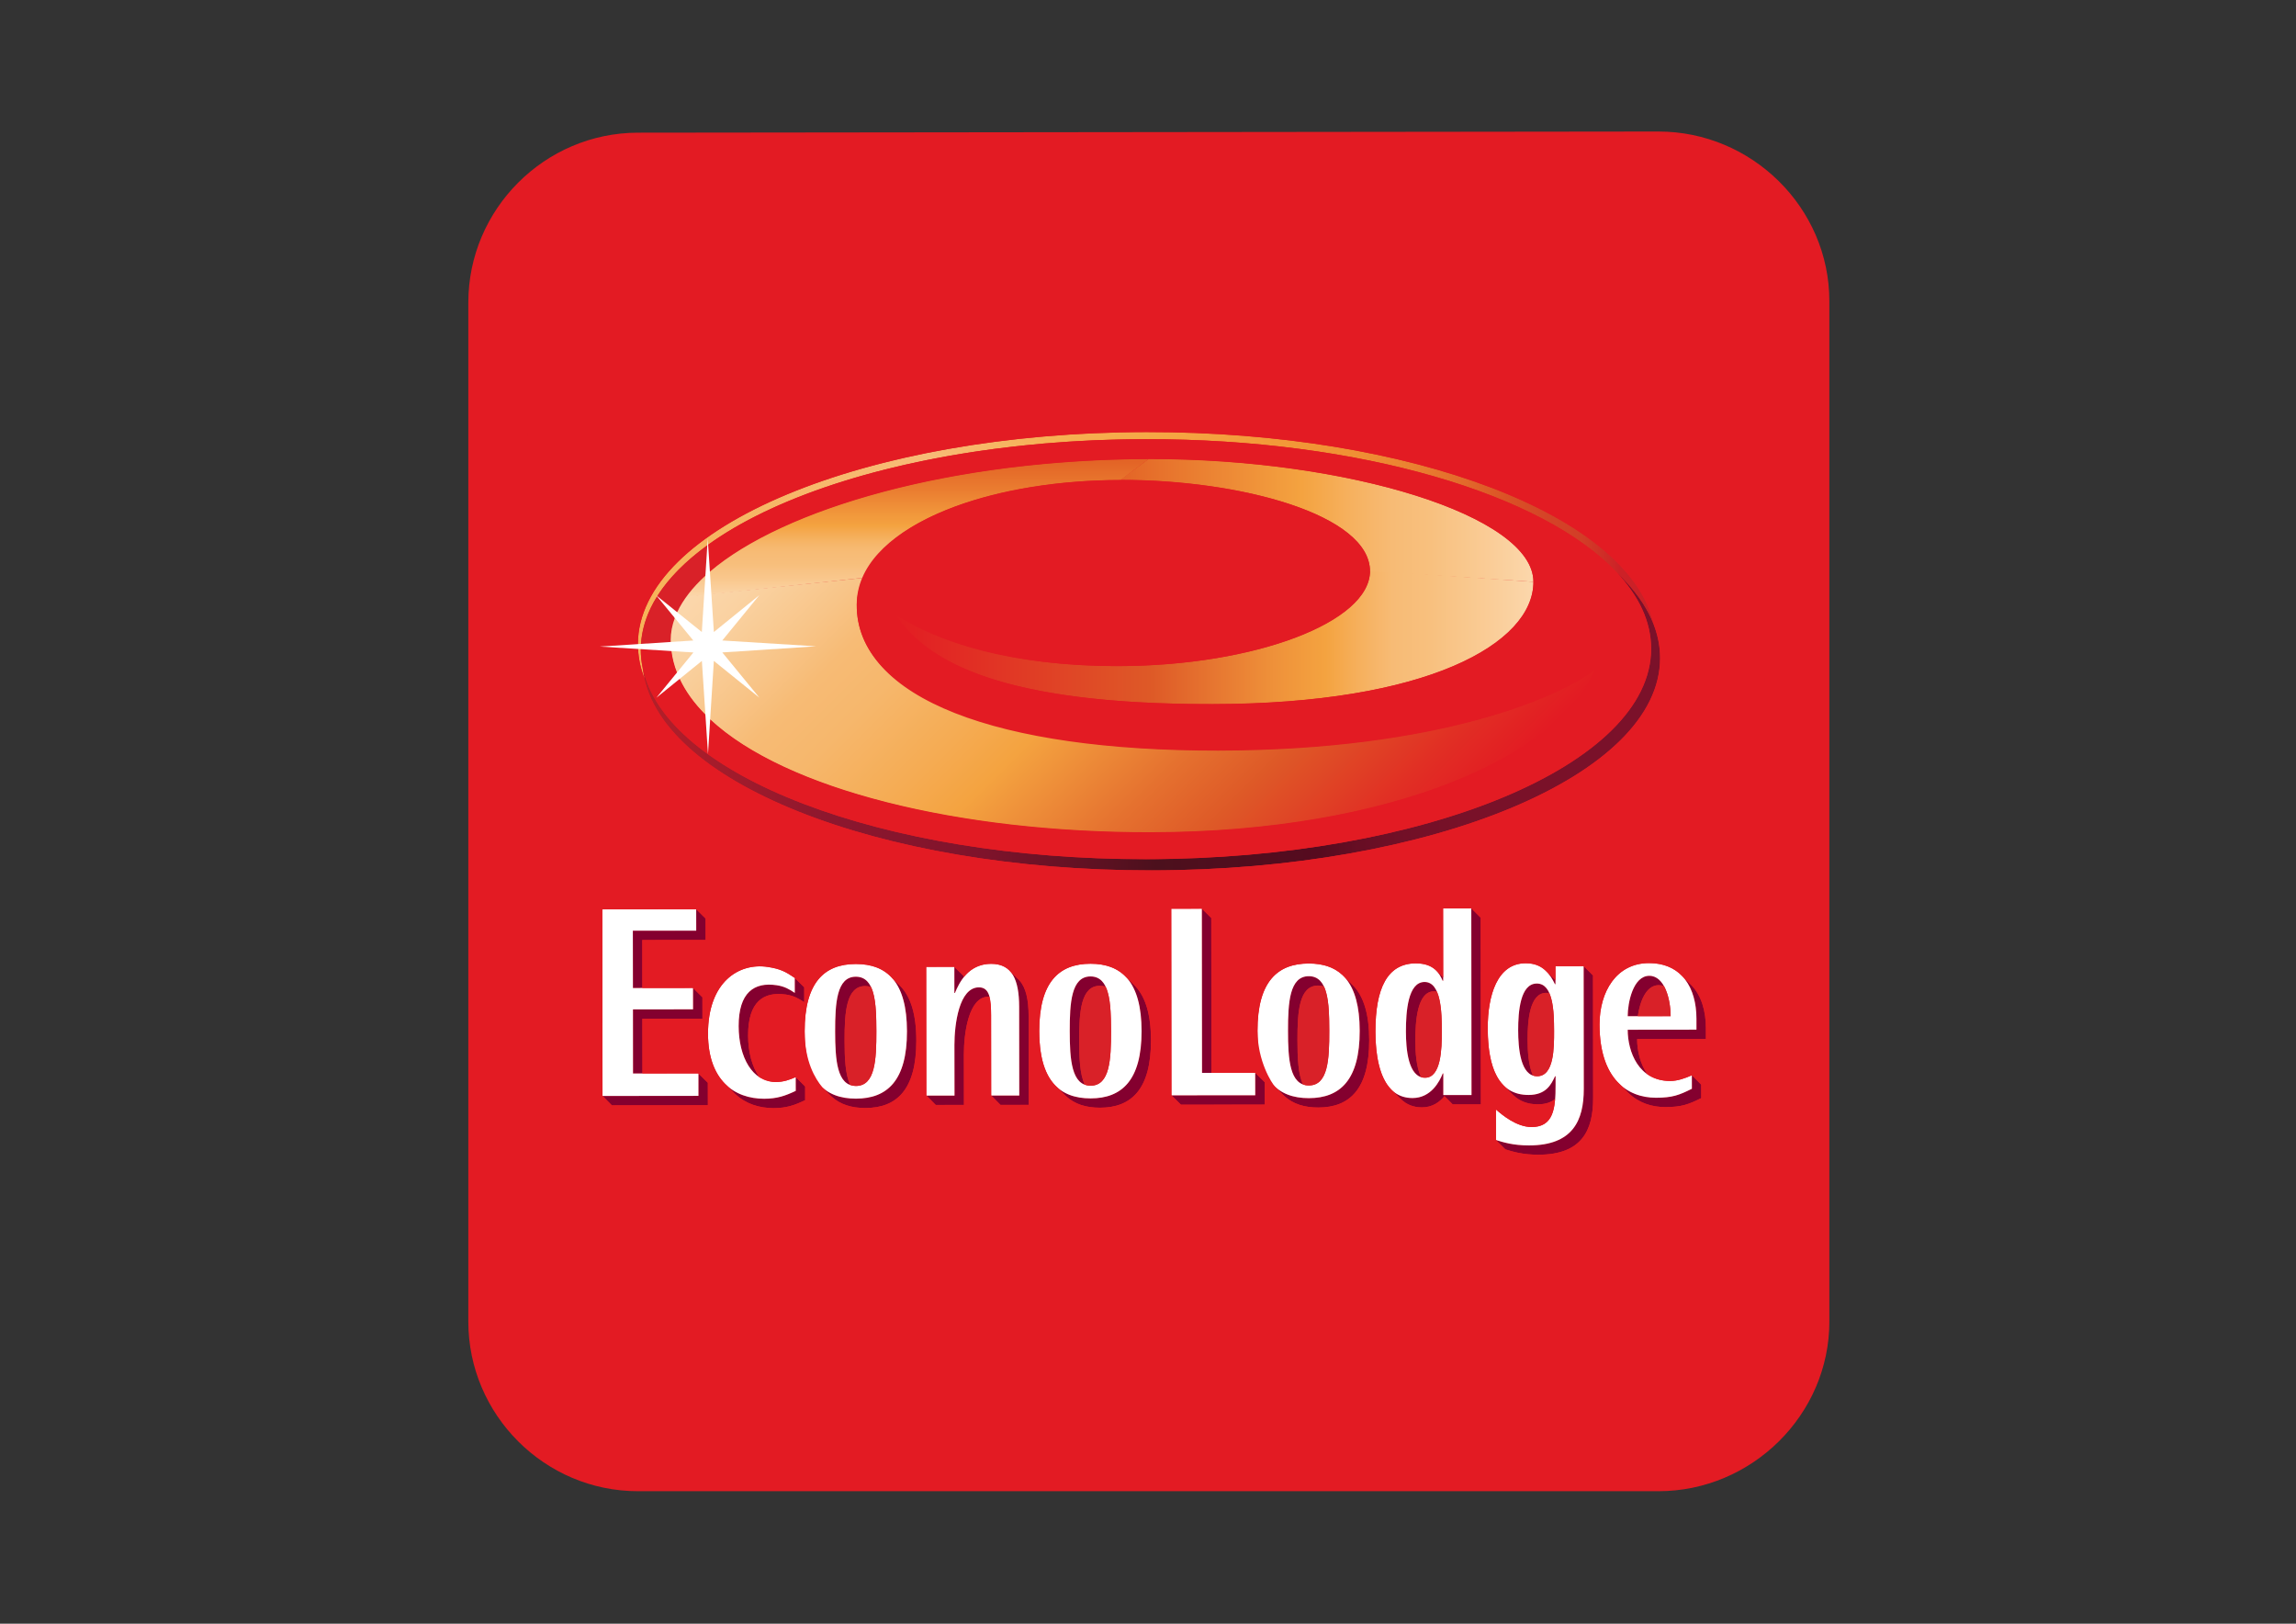 <?xml version="1.0" encoding="UTF-8"?> <svg xmlns="http://www.w3.org/2000/svg" xmlns:xlink="http://www.w3.org/1999/xlink" version="1.0" id="katman_1" x="0px" y="0px" viewBox="0 0 841.89 595.28" style="enable-background:new 0 0 841.89 595.28;" xml:space="preserve"><rect x="0" y="0" width="841.89" height="595.28" fill="#333333" stroke="none"/> <style type="text/css"> .st0{fill-rule:evenodd;clip-rule:evenodd;fill:#E31B23;} .st1{fill:#84002F;} .st2{fill:#FFFFFF;} .st3{fill:url(#SVGID_1_);} .st4{fill:url(#SVGID_2_);} .st5{fill:url(#SVGID_3_);} .st6{fill:url(#SVGID_4_);} .st7{fill:url(#SVGID_5_);} .st8{fill:url(#SVGID_6_);} .st9{fill:#D92128;} .st10{fill:#E31B23;} </style> <path class="st0" d="M670.79,484.48c0,34.22-28.48,62.22-62.7,62.22H233.93c-34.21,0-62.21-28-62.21-62.22V110.92 c0-34.21,28-62.24,62.21-62.28l374.15-0.42c34.22-0.04,62.7,27.92,62.7,62.14V484.48L670.79,484.48z"></path> <g> <path class="st1" d="M232.05,341.21l0.03,21.02l3.45-0.01l-0.02-17.59l23.22-0.02l-0.01-7.83l-3.44-3.43l0.01,7.83L232.05,341.21z M256.09,393.58v8.19l-35.13,0.04l3.4,3.44l35.2-0.04l-0.02-8.25L256.09,393.58z M257.55,365.62l-3.44-3.41l0.01,7.83l-22.03,0.03 l0.02,23.5l3.46,0l-0.03-20.08l22.02-0.02L257.55,365.62z M311.75,397.75c-1.81-3.74-2.06-9.83-2.07-16.22 c-0.02-10.42,0.59-20.02,7.59-20.02c0.79,0,1.51,0.13,2.14,0.35c-1.12-2.36-2.85-3.79-5.6-3.78c-7,0.01-7.58,9.63-7.57,20.05 C306.25,387.33,306.74,395.95,311.75,397.75L311.75,397.75z M330.23,361.65l-3.03-2.95c3.44,3.9,5.35,10.16,5.36,19.4 c0.02,17.95-7.16,24.68-18.71,24.69c-4.96,0.01-9.16-1.24-12.31-4.12l3.43,3.4c3.13,2.9,7.33,4.15,12.33,4.15 c11.57-0.01,18.71-6.75,18.68-24.7C335.99,371.91,333.93,365.49,330.23,361.65L330.23,361.65z M349.95,364.04h0.2 c0.68-1.65,1.67-3.84,3.25-5.79v-0.37l-3.46-3.36L349.95,364.04L349.95,364.04z M358.95,361.98c-7.3,0.01-8.98,13.6-8.98,21.15 l0.03,18.53l-10.27,0.01l3.39,3.44l10.35-0.01l-0.03-18.56c-0.01-7.54,1.68-21.12,8.97-21.13c0.16,0,0.28,0,0.41,0.02 C362.26,363.29,361.12,361.98,358.95,361.98L358.95,361.98z M373.84,359.48l-3.13-3.04c2.12,2.68,2.98,7,2.99,12.67l0.04,32.53 l-10.28,0.01l3.39,3.44l10.37-0.01l-0.04-32.53C377.17,366.56,376.21,362.09,373.84,359.48L373.84,359.48z M397.76,397.65 c-1.79-3.73-2.05-9.82-2.05-16.21c-0.02-10.42,0.59-20.02,7.58-20.03c0.8,0,1.51,0.13,2.14,0.35c-1.12-2.35-2.85-3.78-5.58-3.78 c-7.02,0.01-7.62,9.63-7.6,20.04C392.26,387.23,392.75,395.85,397.76,397.65L397.76,397.65z"></path> <path class="st1" d="M416.39,361.68l-3.46-3.44c3.61,3.88,5.65,10.24,5.66,19.75c0.02,17.95-7.16,24.68-18.68,24.69 c-4.99,0.01-9.21-1.24-12.36-4.14l3.41,3.4c3.16,2.91,7.38,4.17,12.38,4.16c11.52-0.01,18.71-6.74,18.68-24.7 C422.01,371.91,420,365.57,416.39,361.68L416.39,361.68z M460.25,393.31l0.01,8.23l-30.71,0.03l3.49,3.44l30.69-0.04l-0.01-8.25 L460.25,393.31z M444.21,393.32l-0.06-56.75l-3.46-3.43l0.06,60.18L444.21,393.32z M477.77,397.57c-1.8-3.74-2.02-9.83-2.03-16.22 c-0.01-10.41,0.57-20.02,7.58-20.02c0.73,0,1.45,0.11,2.14,0.34c-1.13-2.35-2.86-3.78-5.57-3.78c-7.05,0.01-7.62,9.63-7.61,20.05 C472.29,387.14,472.78,395.76,477.77,397.57L477.77,397.57z"></path> <path class="st1" d="M496.42,361.61l-4.26-4.23c4.14,3.77,6.41,10.34,6.42,20.53c0.03,17.95-7.14,24.68-18.64,24.69 c-5.05,0.01-9.27-1.26-12.43-4.18l3.51,3.49c3.15,2.87,7.35,4.13,12.35,4.13c11.55-0.01,18.71-6.74,18.69-24.7 C502.05,371.82,500.03,365.48,496.42,361.61L496.42,361.61z M521.05,394.86c-1.75-3.67-2.09-9.29-2.09-13.25 c-0.01-7.35,0.74-18.16,6.82-18.17c0.42,0,0.77,0.07,1.12,0.13c-0.94-2.13-2.36-3.56-4.55-3.56c-6.08,0.01-6.83,10.82-6.83,18.17 C515.53,383.95,516.2,393.26,521.05,394.86z"></path> <path class="st1" d="M539.5,333.04l0.08,68.41l-10.34,0.01l-0.01-7.93h-0.2c-1.17,2.99-4.32,9.02-11.09,9.03 c-3.33,0-5.91-1.18-7.92-3.23v0.01l3.79,3.74c1.95,1.84,4.44,2.9,7.59,2.9c3.78,0,6.44-1.91,8.27-4.12l3,3.04l10.34-0.01 l-0.07-68.42L539.5,333.04L539.5,333.04z"></path> <path class="st1" d="M526.7,355.9c1.14,1.16,1.79,2.48,2.3,3.65h0.2l-0.01-1.18L526.7,355.9L526.7,355.9z M526.54,355.74 l-0.11-0.16l-0.02,0.02C526.43,355.64,526.49,355.68,526.54,355.74z M570.39,394.57h-0.2c-1.44,3.09-3.31,6.85-9.72,6.86 c-3.95,0.01-7-1.31-9.27-3.64v0.02l3.7,3.68c2.21,2.18,5.21,3.39,9.03,3.39c2.99-0.01,5.01-0.86,6.42-2.07 c0-0.39,0.05-0.78,0.05-1.18L570.39,394.57L570.39,394.57z M563.51,360.58c-6.06,0.01-6.83,10.2-6.83,17.16 c0.01,5.95,0.65,15.07,5.44,16.6c-1.69-3.6-2-9.11-2-13.18c-0.01-6.95,0.74-17.16,6.84-17.16c0.41-0.01,0.8,0.08,1.16,0.16 C567.21,362.01,565.76,360.57,563.51,360.58z M570.16,360.81h0.2v-1.4l-3.44-3.39l-0.02,0.01 C568.41,357.48,569.42,359.26,570.16,360.81L570.16,360.81z"></path> <path class="st1" d="M580.69,354.2l0.05,44.99c0.01,11.69-4.09,20.72-20.07,20.74c-5.9,0.01-9.57-1.18-12.13-1.98l3.44,3.43 c2.55,0.79,6.25,1.96,12.15,1.96c15.98-0.02,20.04-9.04,20.03-20.71l-0.05-45L580.69,354.2L580.69,354.2z M616.61,357.66 l-0.52-0.57h-0.05C616.22,357.29,616.44,357.46,616.61,357.66z M608.22,361.18c0.71,0,1.35,0.13,1.95,0.37 c-1.25-2.24-3.02-3.81-5.41-3.81c-5.97,0.01-7.92,9.92-7.91,14.82l3.69-0.01C601.26,367.52,603.43,361.19,608.22,361.18 L608.22,361.18z M620.37,399.16c-4.63,2.32-7.16,3.29-13.15,3.29c-4.99,0-9.82-1.54-13.59-5.21l3.61,3.57 c3.71,3.56,8.48,5.07,13.43,5.06c5.96-0.01,8.55-1.01,13.13-3.27l-0.01-4.97l-3.43-3.42L620.37,399.16L620.37,399.16z M593.44,397.04v0.02l0.11,0.1C593.52,397.12,593.48,397.08,593.44,397.04L593.44,397.04z M620.24,361.24l-3.46-3.43 c3.64,3.76,5.26,9.42,5.27,15.65v4.04l-25.21,0.03c0.01,5.66,2,12.72,7.28,16.36c-2.72-3.78-3.82-8.73-3.83-12.94l25.21-0.03v-4.04 C625.5,370.63,623.86,364.98,620.24,361.24L620.24,361.24z M291.43,364.01c-1.97-1.33-3.81-2.4-6.65-2.81 c-8.28-1.24-13.94,2.69-13.93,14.97c0.01,8.39,2.74,15.5,7.56,18.72c-2.64-3.76-4.1-9.19-4.1-15.3 c-0.02-12.27,5.62-16.21,13.93-14.95c2.82,0.4,4.66,1.49,6.65,2.77l-0.01-5.45c0,0-3.24-3.16-3.46-3.4L291.43,364.01L291.43,364.01 z M291.77,394.88l0.01,5.05c-3.82,1.8-6.8,2.88-11.57,2.89c-5.1,0.01-9.93-1.47-13.62-4.8l3.02,3.07c3.79,3.6,8.79,5.17,14.05,5.17 c4.76-0.01,7.76-1.08,11.56-2.9v-5.04L291.77,394.88L291.77,394.88z"></path> </g> <path class="st2" d="M220.85,333.4l34.43-0.04l0.01,7.83l-23.24,0.02l0.03,21.02l22.03-0.03l0.01,7.83l-22.03,0.03l0.02,23.5 l23.99-0.03v8.23l-35.17,0.04L220.85,333.4z M295.05,378.13c-0.02-17.97,7.23-24.7,18.75-24.71c11.55-0.01,18.75,6.7,18.77,24.67 c0.02,17.95-7.16,24.68-18.71,24.69C302.33,402.8,295.07,396.08,295.05,378.13L295.05,378.13z M313.85,398.13 c7.08-0.01,7.5-9.62,7.49-20.02c-0.01-10.42-0.46-20.04-7.54-20.03c-7,0.01-7.58,9.63-7.57,20.05 C306.25,388.53,306.85,398.13,313.85,398.13L313.85,398.13z M339.62,354.47l10.32-0.01l0.01,9.58h0.2 c1.61-3.88,4.92-10.67,13.28-10.68c7.63-0.01,10.26,5.74,10.27,15.74l0.04,32.53l-10.3,0.01l-0.03-29.44 c-0.01-5.86-0.45-10.23-4.46-10.22c-7.3,0.01-8.98,13.6-8.98,21.15l0.03,18.53l-10.32,0.01L339.62,354.47L339.62,354.47z M381.05,378.04c-0.02-17.97,7.26-24.7,18.8-24.71c11.52-0.01,18.72,6.7,18.74,24.67c0.02,17.95-7.16,24.68-18.68,24.69 C388.36,402.7,381.07,395.98,381.05,378.04L381.05,378.04z M399.9,398.03c7.08-0.01,7.51-9.62,7.5-20.02 c-0.02-10.42-0.47-20.04-7.55-20.03c-7.02,0.01-7.62,9.63-7.6,20.04C392.26,388.43,392.88,398.04,399.9,398.03z M429.47,333.16 l11.22-0.01l0.06,60.18l19.5-0.02l0.01,8.23l-30.72,0.03L429.47,333.16L429.47,333.16z M461.09,377.95 c-0.03-17.97,7.25-24.7,18.79-24.71c11.5-0.01,18.67,6.7,18.69,24.67c0.03,17.95-7.14,24.68-18.64,24.69 C468.39,402.61,461.11,395.9,461.09,377.95L461.09,377.95z M479.93,397.94c7.06-0.01,7.49-9.62,7.48-20.02 c-0.01-10.42-0.46-20.04-7.51-20.03c-7.05,0.01-7.62,9.63-7.61,20.05C472.29,388.34,472.89,397.95,479.93,397.94L479.93,397.94z M529.23,393.53h-0.2c-1.17,2.99-4.32,9.02-11.09,9.03c-10.17,0.01-13.6-11.08-13.61-24.36c-0.02-15.86,4.34-24.99,14.81-25.01 c6.61-0.01,8.67,3.62,9.85,6.37h0.2l-0.04-26.51l10.34-0.01l0.08,68.41l-10.34,0.01L529.23,393.53L529.23,393.53z M522.56,395.13 c5.86-0.01,6.13-10.63,6.13-16.96c-0.01-7.35-0.31-18.17-6.34-18.16c-6.08,0.01-6.84,10.82-6.83,18.17 C515.53,384.51,516.31,395.13,522.56,395.13z M580.74,399.19c0.01,11.69-4.09,20.72-20.07,20.74c-5.9,0.01-9.57-1.18-12.13-1.98 l-0.01-11.19c2.14,1.88,7.52,6.43,13.06,6.43c7.96-0.01,8.82-6.66,8.81-15.41v-3.21h-0.2c-1.44,3.09-3.31,6.85-9.72,6.86 c-11.02,0.01-14.94-10-14.96-24.47c-0.01-12,3.45-23.8,13.88-23.81c6.41-0.01,9.14,4.3,10.76,7.67h0.2l-0.01-6.6l10.34-0.01 L580.74,399.19z M563.64,394.57c6.23-0.01,6.21-10.41,6.21-16.56c-0.01-7.14-0.28-17.44-6.34-17.43c-6.06,0.01-6.84,10.2-6.83,17.16 C556.7,384.28,557.49,394.58,563.64,394.57L563.64,394.57z M620.37,399.16c-4.63,2.32-7.16,3.29-13.15,3.29 c-10.7,0.01-20.7-7.11-20.72-26.84c-0.02-12.06,6.23-22.51,18.1-22.52c12.15-0.01,17.43,9.19,17.45,20.36v4.04l-25.21,0.03 c0.01,8.03,3.96,18.8,15.56,18.78c2.74,0,5.49-1,7.96-2.09L620.37,399.16L620.37,399.16z M612.58,372.55 c-0.01-6.16-2.18-14.81-7.82-14.8c-5.97,0.01-7.92,9.92-7.92,14.82L612.58,372.55z M259.61,378.99 c-0.02-18.95,11.27-26.07,21.86-24.5c4.63,0.7,6.58,1.74,9.95,4.03l0.01,5.49c-1.97-1.33-3.81-2.4-6.65-2.81 c-8.28-1.24-13.94,2.69-13.93,14.97c0.01,11.42,5.05,20.52,13.55,20.51c2.91-0.01,5.1-0.8,7.37-1.8l0.01,5.05 c-3.82,1.8-6.8,2.88-11.57,2.89C269.35,402.83,259.63,396.18,259.61,378.99L259.61,378.99z"></path> <linearGradient id="SVGID_1_" gradientUnits="userSpaceOnUse" x1="324.31" y1="358.184" x2="559.643" y2="358.184" gradientTransform="matrix(1 0 0 -1 2.636 591.778)"> <stop offset="0" style="stop-color:#E31B23"></stop> <stop offset="0.401" style="stop-color:#DE5927"></stop> <stop offset="0.406" style="stop-color:#DE5A27"></stop> <stop offset="0.587" style="stop-color:#EE8F39"></stop> <stop offset="0.676" style="stop-color:#F4A340"></stop> <stop offset="0.729" style="stop-color:#F6B05D"></stop> <stop offset="0.78" style="stop-color:#F7BB75"></stop> <stop offset="0.839" style="stop-color:#F8C07E"></stop> <stop offset="0.936" style="stop-color:#FACD98"></stop> <stop offset="1" style="stop-color:#FBD7AC"></stop> </linearGradient> <path class="st3" d="M562.28,213.3c0.03,22.96-39.28,44.73-118.03,44.83c-76.27,0.09-104.88-15.25-117.3-33.75 c15.9,10.51,43.49,19.86,82.88,19.82c50.2-0.06,92.57-16.09,92.55-35.12"></path> <linearGradient id="SVGID_2_" gradientUnits="userSpaceOnUse" x1="408.204" y1="401.016" x2="559.641" y2="401.016" gradientTransform="matrix(1 0 0 -1 2.636 591.778)"> <stop offset="0" style="stop-color:#E36426"></stop> <stop offset="0.44" style="stop-color:#F4A340"></stop> <stop offset="0.551" style="stop-color:#F6B05D"></stop> <stop offset="0.659" style="stop-color:#F7BB75"></stop> <stop offset="0.75" style="stop-color:#F8C07E"></stop> <stop offset="0.9" style="stop-color:#FACD98"></stop> <stop offset="1" style="stop-color:#FBD7AC"></stop> </linearGradient> <path class="st4" d="M421.22,168.23c73.09-0.08,141.03,20.91,141.06,45.07l-59.93-3.87c-0.02-20.69-47.43-33.56-91.51-33.51"></path> <linearGradient id="SVGID_3_" gradientUnits="userSpaceOnUse" x1="333.534" y1="372.698" x2="333.534" y2="423.255" gradientTransform="matrix(1 0 0 -1 2.636 591.778)"> <stop offset="0" style="stop-color:#FBD7AC"></stop> <stop offset="0.014" style="stop-color:#FBD5A8"></stop> <stop offset="0.139" style="stop-color:#F9C78C"></stop> <stop offset="0.249" style="stop-color:#F7BE7B"></stop> <stop offset="0.33" style="stop-color:#F7BB75"></stop> <stop offset="0.382" style="stop-color:#F6B76C"></stop> <stop offset="0.47" style="stop-color:#F5AB52"></stop> <stop offset="0.522" style="stop-color:#F4A340"></stop> <stop offset="0.788" style="stop-color:#EA7C30"></stop> <stop offset="0.984" style="stop-color:#E36426"></stop> </linearGradient> <path class="st5" d="M421.24,168.25c-82.22,0.09-150.55,23.45-170.13,50.74l65.4-7.15c9.35-21.9,48.91-35.82,94.38-35.87"></path> <linearGradient id="SVGID_4_" gradientUnits="userSpaceOnUse" x1="316.346" y1="440.641" x2="498.913" y2="258.073" gradientTransform="matrix(1 0 0 -1 2.636 591.778)"> <stop offset="0" style="stop-color:#FBD7AC"></stop> <stop offset="0.059" style="stop-color:#FAD2A2"></stop> <stop offset="0.158" style="stop-color:#F8C487"></stop> <stop offset="0.214" style="stop-color:#F7BB75"></stop> <stop offset="0.29" style="stop-color:#F6B76C"></stop> <stop offset="0.414" style="stop-color:#F5AB52"></stop> <stop offset="0.489" style="stop-color:#F4A340"></stop> <stop offset="0.659" style="stop-color:#E5712F"></stop> <stop offset="0.758" style="stop-color:#DE5927"></stop> <stop offset="0.909" style="stop-color:#E12F24"></stop> <stop offset="1" style="stop-color:#E31B23"></stop> </linearGradient> <path class="st6" d="M316.51,211.84c-1.34,3.14-2.29,6.32-2.35,9.74c-0.6,33.66,51.59,53.52,132.21,53.43 c81.52-0.09,125.99-19.8,138.35-29.49c-12.34,30.87-73.55,59.65-163.02,59.75c-93.55,0.11-175.89-27.97-175.94-70.84 c0-5.28,1.96-10.57,5.64-15.71"></path> <linearGradient id="SVGID_5_" gradientUnits="userSpaceOnUse" x1="233.06" y1="327.289" x2="606.106" y2="327.289" gradientTransform="matrix(1 0 0 -1 2.636 591.778)"> <stop offset="5.000000e-03" style="stop-color:#B31F29"></stop> <stop offset="0.187" style="stop-color:#8D172E"></stop> <stop offset="0.335" style="stop-color:#7F132B"></stop> <stop offset="0.505" style="stop-color:#4C101D"></stop> <stop offset="0.665" style="stop-color:#560B1F"></stop> <stop offset="0.703" style="stop-color:#670E24"></stop> <stop offset="0.75" style="stop-color:#721027"></stop> <stop offset="0.816" style="stop-color:#791129"></stop> <stop offset="1" style="stop-color:#7B112A"></stop> </linearGradient> <path class="st7" d="M592.84,209.88c8.12,8.67,12.61,18.07,12.62,27.93c0.05,42.5-82.85,77.07-185.16,77.19 c-96.94,0.11-176.46-30.76-184.6-70.16c4.04,41.39,86.03,74.38,186.52,74.26c103.08-0.11,186.57-34.98,186.53-77.86 C608.73,230.06,603.03,219.47,592.84,209.88L592.84,209.88z"></path> <linearGradient id="SVGID_6_" gradientUnits="userSpaceOnUse" x1="231.258" y1="388.319" x2="603.708" y2="388.319" gradientTransform="matrix(1 0 0 -1 2.636 591.778)"> <stop offset="0" style="stop-color:#F6B359"></stop> <stop offset="0.286" style="stop-color:#F7BB77"></stop> <stop offset="0.412" style="stop-color:#F6B153"></stop> <stop offset="0.527" style="stop-color:#F5A542"></stop> <stop offset="0.67" style="stop-color:#F19435"></stop> <stop offset="0.712" style="stop-color:#EF8F34"></stop> <stop offset="0.761" style="stop-color:#EA8131"></stop> <stop offset="0.814" style="stop-color:#E2692B"></stop> <stop offset="0.852" style="stop-color:#DB5426"></stop> <stop offset="0.856" style="stop-color:#DA5226"></stop> <stop offset="0.896" style="stop-color:#D44327"></stop> <stop offset="0.929" style="stop-color:#D23E27"></stop> <stop offset="0.967" style="stop-color:#CC2127"></stop> <stop offset="1" style="stop-color:#C92127"></stop> </linearGradient> <path class="st8" d="M235.66,244.88c-0.47-2.2-0.71-4.43-0.71-6.68c-0.05-42.53,82.86-77.09,185.15-77.2 c78.6-0.09,145.75,20.17,172.67,48.84c6.4,6.01,11.02,12.4,13.58,19.07c-8.44-39.64-88.49-70.63-185.97-70.52 c-103.04,0.11-186.53,34.98-186.48,77.85c0.01,4.19,0.8,8.3,2.33,12.29C235.99,247.32,235.8,246.1,235.66,244.88z"></path> <path class="st9" d="M566.97,363.98c-6.08,0.01-6.84,10.23-6.83,17.18c0.01,4.06,0.29,9.57,2,13.18c0.46,0.13,0.94,0.23,1.51,0.23 c6.21-0.01,6.2-10.41,6.2-16.56c-0.01-4.49-0.13-10.22-1.72-13.85C567.76,364.04,567.37,363.98,566.97,363.98L566.97,363.98z M483.33,361.31c-7,0.01-7.59,9.63-7.58,20.02c0.01,6.41,0.23,12.49,2.03,16.24c0.72,0.27,1.02,0.38,2.16,0.38 c7.09-0.01,7.49-9.64,7.48-20.05c0-6.4-0.17-12.48-1.94-16.23C484.78,361.43,484.05,361.3,483.33,361.31z M403.29,361.4 c-6.97,0.01-7.6,9.63-7.59,20.02c0,6.41,0.26,12.49,2.05,16.24c0.68,0.25,1.41,0.38,2.14,0.38c7.08-0.01,7.51-9.64,7.5-20.04 c-0.01-6.4-0.19-12.48-1.97-16.23C404.75,361.51,404.02,361.39,403.29,361.4L403.29,361.4z M319.41,361.86 c-0.69-0.25-1.41-0.37-2.14-0.37c-7,0.01-7.6,9.63-7.58,20.02c0.01,6.41,0.26,12.48,2.07,16.24c0.67,0.25,1.39,0.38,2.1,0.38 c7.08-0.01,7.5-9.64,7.49-20.05c-0.01-6.29-0.16-12.31-1.88-16.06C319.41,361.91,319.41,361.88,319.41,361.86L319.41,361.86z M608.22,361.16c-4.77,0.01-6.96,6.34-7.66,11.39l12.02-0.01c0-3.56-0.71-7.92-2.42-11.01 C609.55,361.29,608.89,361.17,608.22,361.16z"></path> <path class="st10" d="M629.86,139.5l-419.52,0.47c-9.41,0.01-17,7.59-16.99,16.93l0.3,267.62c0.01,9.33,7.62,16.9,17.03,16.89 l419.53-0.47c9.35-0.01,16.95-7.6,16.95-16.93l-0.3-267.62C646.83,147.05,639.21,139.49,629.86,139.5L629.86,139.5z M259.56,405.18 l-35.2,0.04l-3.38-3.44h-0.06l-0.07-68.42l34.43-0.04l3.44,3.41l0.01,7.85l-23.22,0.03l0.02,17.61l18.58-0.02l3.46,3.41l0.01,7.85 l-22.04,0.02l0.03,20.06l20.55-0.02v0.04l3.43,3.4L259.56,405.18z M295.23,403.35c-3.83,1.8-6.83,2.9-11.57,2.9 c-5.27,0.01-10.27-1.58-14.06-5.17l-3.02-3.08l0.02,0.02c-4.2-3.77-6.98-9.91-6.99-19.05c-0.02-18.94,11.27-26.08,21.86-24.48 c4.65,0.69,6.58,1.73,9.95,4.03v0.02c0.25,0.26,3.46,3.39,3.46,3.39l0.01,5.47c-2-1.3-3.83-2.38-6.65-2.79 c-8.31-1.23-13.94,2.66-13.93,14.98c0,6.11,1.45,11.53,4.1,15.28c0,0,2.97,1.82,6.02,1.82c2.9-0.01,5.07-0.81,7.34-1.8l3.46,3.42 L295.23,403.35L295.23,403.35z M317.31,406.21c-5.01,0.01-9.2-1.28-12.33-4.16l-3.43-3.39c-2.61-3.22-6.49-9.39-6.5-20.55 c-0.02-17.95,7.23-24.69,18.75-24.7c5.66-0.01,10.26,1.61,13.5,5.37c-0.05-0.02-0.06-0.06-0.09-0.09l3.03,2.94 c3.7,3.87,5.76,10.26,5.76,19.86C336.02,399.42,328.88,406.2,317.31,406.21z M377.22,405.05l-10.34,0.01l-3.39-3.44h-0.05 l-0.03-29.42c-0.01-2.68-0.15-4.99-0.65-6.78c-0.11,0-0.21-0.02-0.37-0.02c-7.28,0.01-8.98,13.59-8.97,21.14l0.03,18.53l-10.35,0.01 l-3.39-3.44h-0.05l-0.05-47.18l10.34-0.01v0.06l3.44,3.35v0.36c0,0.04-0.03,0.04-0.03,0.04c2.12-2.64,5.24-4.9,10.06-4.91 c3.32,0,5.66,1.08,7.3,3.09l3.11,3.04c2.37,2.61,3.33,7.08,3.34,13.05L377.22,405.05L377.22,405.05z M403.34,406.11 c-5.01,0.01-9.22-1.27-12.38-4.2l-3.41-3.39c0.39,0.38,0.83,0.72,1.27,1.03c-4.92-3.54-7.73-10.38-7.74-21.54 c-0.02-17.95,7.23-24.69,18.77-24.7c5.58,0,10.11,1.59,13.35,5.23c-0.07-0.1-0.17-0.2-0.27-0.33l3.46,3.46 c3.61,3.88,5.65,10.23,5.66,19.72C422.07,399.33,414.86,406.1,403.34,406.11L403.34,406.11z M235.63,244.81 c8.15,39.39,87.68,70.26,184.63,70.16c102.29-0.12,185.17-34.68,185.13-77.19c-0.01-9.89-4.46-19.29-12.6-27.94 c-26.95-28.68-94.11-48.93-172.7-48.84c-68.62,0.08-128.46,15.65-160.44,38.73l0.62,9.88c26.89-23.02,88.67-41.22,161.38-41.3 c72.82-0.08,140.6,20.87,140.62,44.99c0.02,22.53-39.02,44.76-117.42,44.85c-75.94,0.08-104.16-14.69-116.49-32.84 c15.8,10.32,42.53,18.93,81.77,18.89c49.95-0.06,92.24-16.09,92.21-34.76c-0.02-20.67-47.1-33.5-91.07-33.45 c-51.94,0.06-97.15,18.25-97.12,45.61c0.04,34.69,51.85,53.69,132.45,53.59c81.51-0.09,125.77-19.95,138.13-29.61 c-12.32,30.76-73.52,59.43-162.93,59.53c-70.05,0.08-133.79-15.59-161.41-41.38l-0.8,12.76l-0.95-14.52 c-4.1-4.12-7.27-8.49-9.41-13.08l-8.55,6.93l7.56-9.21c-1-2.54-1.69-5.19-2.04-7.9l-11.24-0.71c0,0.08,0.01,0.14,0.01,0.22 c0,2.26,0.24,4.48,0.69,6.68c0.15,1.22,0.33,2.45,0.57,3.65c-1.32-3.47-2.07-7.01-2.26-10.6l-14-0.89l13.93-0.9 c0.11-42.83,83.54-77.63,186.5-77.74c97.48-0.11,177.53,30.89,185.95,70.53v-0.01c1.55,4.02,2.35,8.12,2.35,12.29 c0.05,42.89-83.45,77.76-186.52,77.87C321.68,319.19,239.68,286.21,235.63,244.81L235.63,244.81z M463.72,404.96l-30.69,0.03 l-3.49-3.44l-0.07-68.41l11.22-0.01l3.46,3.42l0.06,56.77l16.04-0.02l3.46,3.43L463.72,404.96L463.72,404.96z M483.37,406.03 c-4.98,0-9.18-1.25-12.33-4.14l-3.49-3.48c-1.18-1.2-6.44-9.32-6.45-20.48c-0.03-17.95,7.25-24.69,18.79-24.7 c4.99-0.01,9.14,1.26,12.29,4.16c0,0-0.02-0.01-0.02-0.03h0.02l4.24,4.23c3.61,3.89,5.63,10.24,5.64,19.71 C502.08,399.24,494.92,406.01,483.37,406.03z M543.01,404.86l-10.34,0.01l-3-3.03c-1.81,2.21-4.47,4.14-8.27,4.14 c-3.13,0.01-5.65-1.06-7.59-2.9l-3.79-3.76v-0.04l0.06,0.07c-4.15-4.24-5.72-12.19-5.73-21.18c-0.02-15.86,4.35-24.99,14.82-25 c3.93-0.01,6.27,1.32,7.74,2.94c-0.09-0.05-0.14-0.16-0.22-0.23l2.49,2.49l-0.03-25.36l10.34-0.01l3.44,3.42L543.01,404.86 L543.01,404.86z M584.17,402.58c0.02,11.73-4.06,20.74-20.05,20.76c-5.9,0.01-9.6-1.19-12.15-1.98l-3.44-3.42l-0.01-11.19 c2.14,1.89,7.52,6.45,13.08,6.44c6.32-0.01,8.13-4.21,8.63-10.27c-1.42,1.11-3.41,1.92-6.29,1.93c-3.83,0.01-6.8-1.19-9.03-3.36 l-3.7-3.7h0.02c-4.07-4.14-5.7-11.56-5.71-20.85c-0.01-11.99,3.48-23.79,13.9-23.8c3.63-0.01,5.73,1.04,7.46,2.84 c0,0.03,0.05,0.05,0.05,0.05l3.44,3.37l-0.01-5.19l10.34-0.01l3.44,3.42L584.17,402.58z M625.53,380.91l-25.23,0.03 c0.01,4.19,1.11,9.14,3.75,12.9c2.21,1.52,4.97,2.47,8.38,2.47c2.71,0,5.46-1.01,7.93-2.09l3.43,3.42l0.01,4.94 c-4.58,2.29-7.16,3.29-13.13,3.3c-4.95,0.01-9.72-1.51-13.43-5.09l-3.24-3.26c-4.47-4.14-7.47-11.14-7.48-21.92 c-0.01-12.08,6.21-22.52,18.1-22.53c5.36-0.01,9.41,1.81,12.23,4.79c-0.03-0.02-0.05-0.04-0.05-0.06l3.43,3.42 c3.61,3.76,5.28,9.41,5.29,15.65L625.53,380.91L625.53,380.91z"></path> <path class="st9" d="M245.92,234.54c0-2.68,0.54-5.32,1.52-7.98l-6.48-7.9c-3.51,5.6-5.47,11.43-5.88,17.4l10.89-0.71 C245.96,235.08,245.92,234.8,245.92,234.54L245.92,234.54z M258.63,211.08l0.71-11.13c-7.95,5.8-14.15,12.03-18.35,18.62l7.31,5.88 C250.43,219.89,253.92,215.4,258.63,211.08z M525.81,363.43c-6.1,0.01-6.83,10.82-6.83,18.17c0,3.96,0.32,9.58,2.07,13.25 c-0.08-0.02,0.03,0.24,1.51,0.24c5.88-0.01,6.13-10.63,6.13-16.95c-0.01-4.7-0.13-10.79-1.79-14.58 C526.54,363.48,526.17,363.44,525.81,363.43L525.81,363.43z"></path> <path class="st2" d="M278.45,255.78l-16.7-13.48l-2.15,34.17l-2.24-34.17l-16.67,13.49l13.56-16.59l-34.3-2.16l34.27-2.22 l-13.61-16.56l16.73,13.45l2.17-34.2l2.25,34.2l16.66-13.51l-13.58,16.61l34.41,2.14l-34.4,2.24L278.45,255.78z"></path> </svg> 